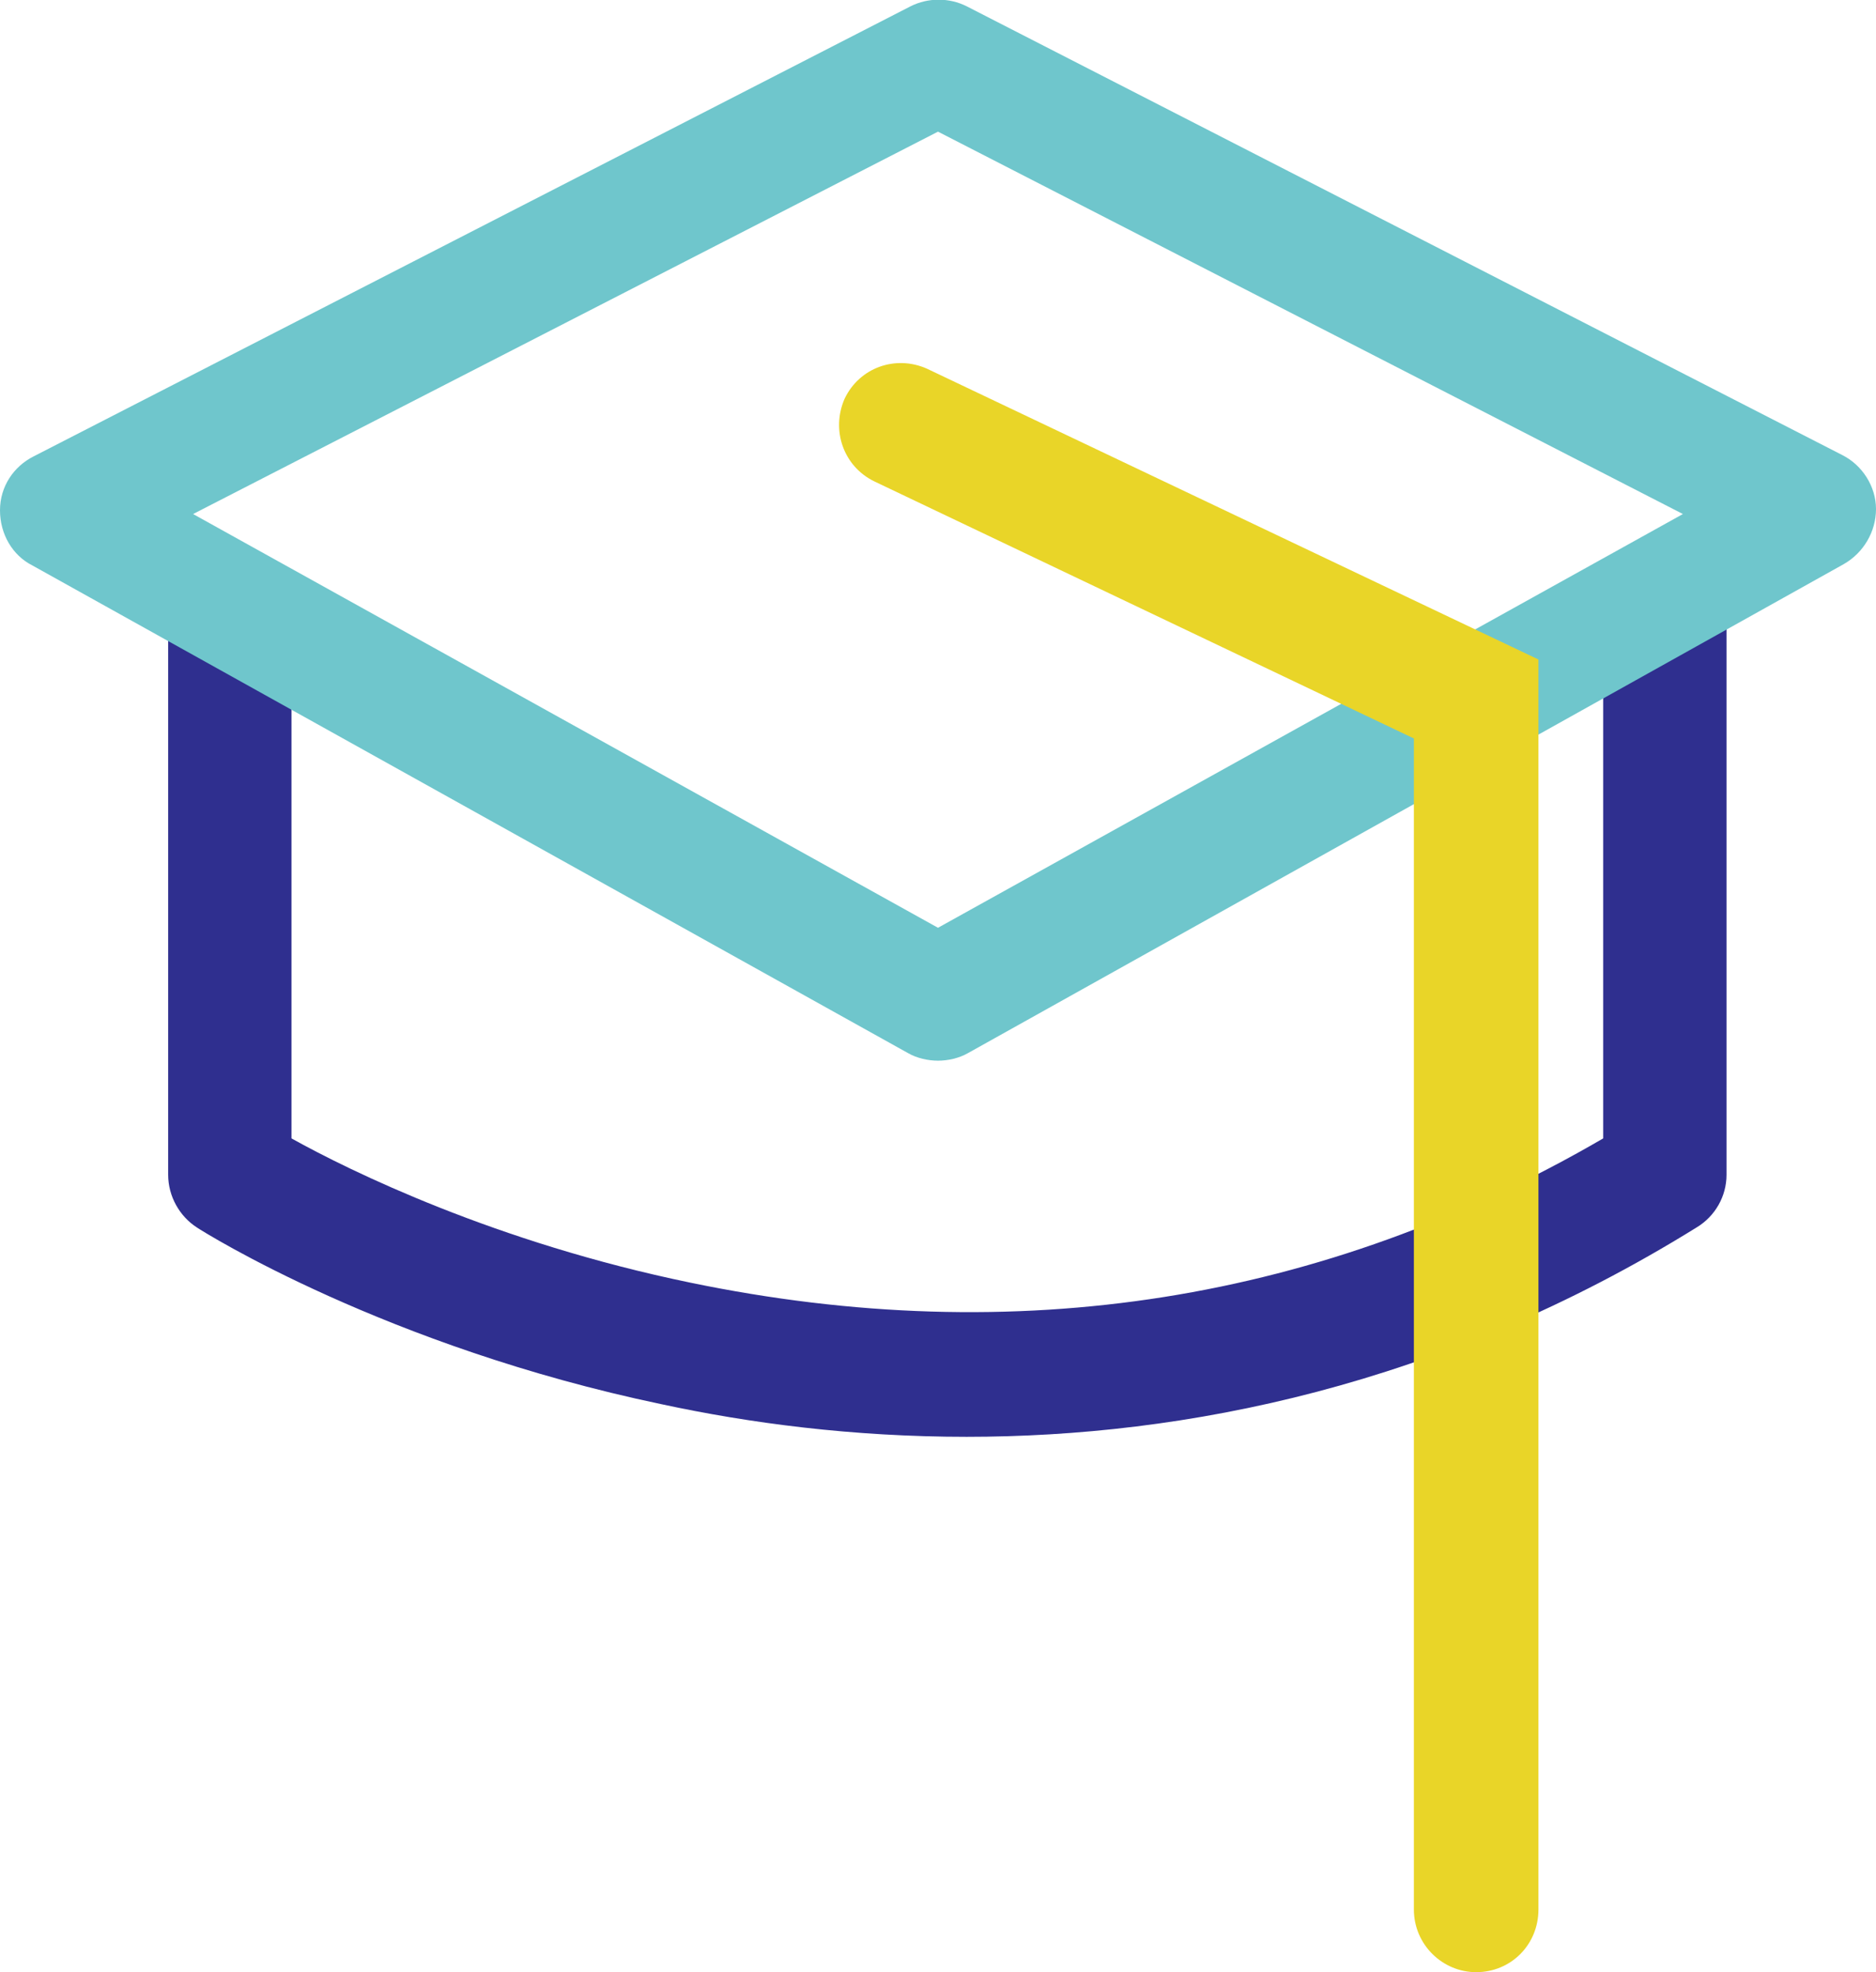 <svg width="78" height="82" viewBox="0 0 78 82" fill="none" xmlns="http://www.w3.org/2000/svg">
<g clip-path="url(#clip0_526_1003)">
<path d="M40.191 59.741C35.426 59.741 31.128 59.167 27.502 58.385C16.056 55.987 8.494 51.244 8.183 51.035C7.458 50.566 6.992 49.732 6.992 48.846V26.326H12.12V47.334C14.554 48.689 20.614 51.661 28.693 53.329C42.263 56.144 55.004 54.111 66.657 47.334V25.856H71.785V48.846C71.785 49.732 71.319 50.566 70.542 51.035C59.873 57.656 49.203 59.741 40.191 59.741Z" fill="#2F2F8F"/>
<path d="M39 44.102C38.586 44.102 38.12 43.998 37.757 43.789L1.347 23.511C0.518 23.094 0 22.208 0 21.217C0 20.227 0.57 19.393 1.398 18.976L37.861 0.261C38.586 -0.104 39.466 -0.104 40.191 0.261L76.602 18.923C77.43 19.34 78 20.227 78 21.165C78 22.103 77.482 22.989 76.653 23.459L40.243 43.789C39.88 43.998 39.414 44.102 39 44.102ZM8.028 21.373L39 38.576L69.972 21.373L39 5.474L8.028 21.373Z" fill="#6FC6CC"/>
<path d="M61.375 82.001C59.977 82.001 58.786 80.854 58.786 79.394V30.705L36.359 20.019C35.065 19.393 34.547 17.881 35.117 16.578C35.738 15.275 37.24 14.754 38.535 15.327L63.965 27.421V79.394C63.965 80.854 62.826 82.001 61.375 82.001Z" fill="#E9D528"/>
</g>
<defs>
<clipPath id="clip0_526_1003">
<rect width="78" height="82" fill="white"/>
</clipPath>
</defs>
</svg>
